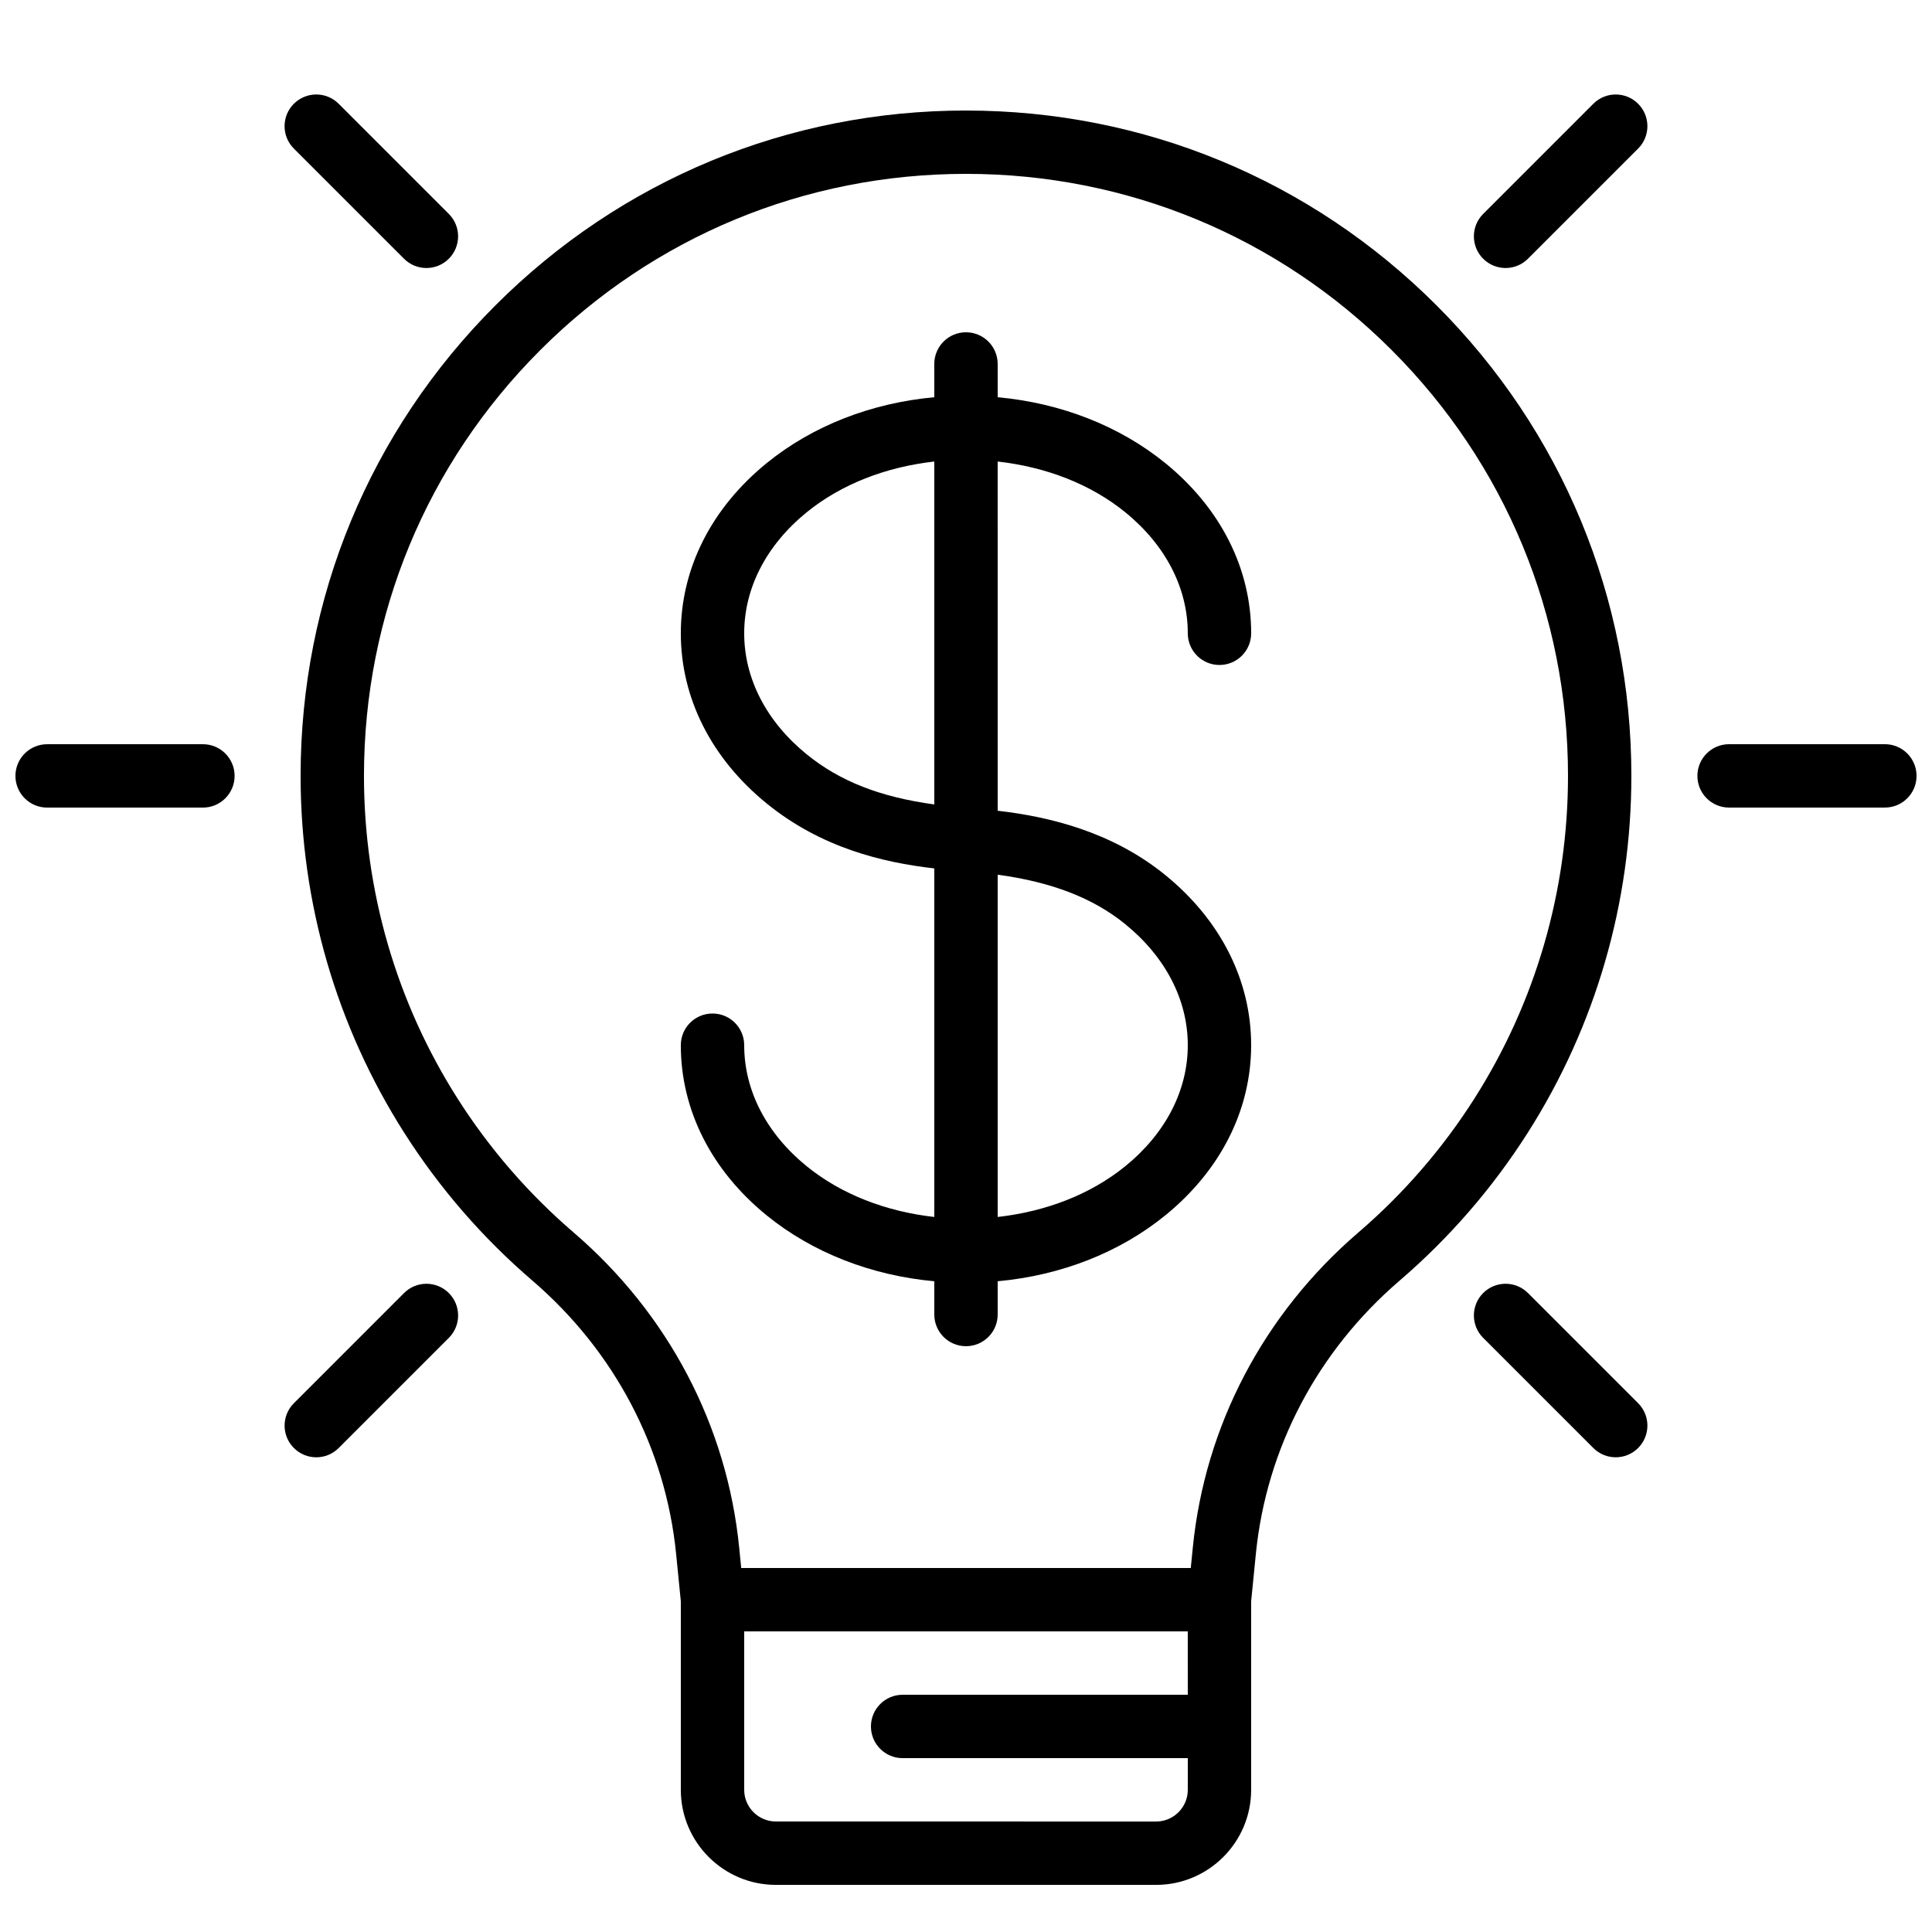 <?xml version="1.0" encoding="UTF-8"?>
<!-- Uploaded to: SVG Find, www.svgrepo.com, Generator: SVG Find Mixer Tools -->
<svg width="800px" height="800px" version="1.1" viewBox="144 144 512 512" xmlns="http://www.w3.org/2000/svg">
 <defs>
  <clipPath id="b">
   <path d="m148.09 341h58.906v18h-58.906z"/>
  </clipPath>
  <clipPath id="a">
   <path d="m593 341h58.902v18h-58.902z"/>
  </clipPath>
 </defs>
 <path d="m400 173.29c-47.125 0-91.406 18.336-124.7 51.633-33.301 33.293-51.637 77.582-51.637 124.7 0 33.633 9.488 66.316 27.43 94.523 9.324 14.664 20.754 27.863 33.98 39.215 21.789 18.719 35.316 44.449 38.105 72.441l1.246 12.555v49.965c0 13.891 11.301 25.191 25.191 25.191h100.76c13.891 0 25.191-11.301 25.191-25.191v-49.965l1.246-12.547c2.789-28 16.316-53.727 38.105-72.441 13.211-11.34 24.641-24.535 33.98-39.223 17.941-28.207 27.43-60.891 27.43-94.523 0-47.117-18.336-91.406-51.637-124.7-33.293-33.293-77.57-51.629-124.7-51.629zm58.777 419.84h-75.57c-4.641 0-8.398 3.758-8.398 8.398 0 4.637 3.754 8.398 8.398 8.398h75.57v8.398c0 4.629-3.766 8.398-8.398 8.398l-100.76-0.008c-4.633 0-8.398-3.769-8.398-8.398v-41.984h117.55zm75.957-158c-8.453 13.289-18.801 25.227-30.75 35.488-25.082 21.547-40.664 51.211-43.879 83.527l-0.535 5.394h-119.14l-0.535-5.398c-3.215-32.312-18.793-61.977-43.879-83.52-11.965-10.273-22.312-22.219-30.75-35.488-16.23-25.516-24.809-55.082-24.809-85.516 0-42.633 16.59-82.703 46.715-112.83 30.121-30.121 70.188-46.711 112.83-46.711s82.707 16.59 112.82 46.711c30.125 30.129 46.715 70.195 46.715 112.83 0 30.434-8.578 60-24.805 85.512z"/>
 <path d="m442.2 279.75c10.688 8.688 16.574 20.078 16.574 32.078 0 4.637 3.754 8.398 8.398 8.398 4.641 0 8.398-3.758 8.398-8.398 0-17.156-8.086-33.172-22.77-45.113-12.168-9.879-27.703-15.918-44.402-17.445l-0.008-8.816c0-4.637-3.754-8.398-8.398-8.398-4.641 0-8.398 3.758-8.398 8.398v8.812c-16.703 1.527-32.238 7.566-44.402 17.449-14.684 11.941-22.77 27.957-22.77 45.113s8.086 33.172 22.77 45.113c14.367 11.668 30.531 15.609 44.402 17.195v92.375c-12.789-1.445-24.609-5.973-33.809-13.445-10.68-8.688-16.566-20.078-16.566-32.078 0-4.637-3.754-8.398-8.398-8.398-4.641 0-8.398 3.758-8.398 8.398 0 17.156 8.086 33.172 22.77 45.113 12.168 9.879 27.703 15.918 44.402 17.445l0.004 8.812c0 4.637 3.754 8.398 8.398 8.398 4.641 0 8.398-3.758 8.398-8.398v-8.812c16.703-1.527 32.238-7.566 44.402-17.449 14.684-11.938 22.77-27.957 22.77-45.109 0-17.156-8.086-33.172-22.77-45.109-14.234-11.562-30.977-15.477-44.402-17.027l-0.004-92.547c12.789 1.445 24.613 5.973 33.809 13.445zm-50.602 77.434c-14.344-1.949-25.031-6.144-33.809-13.273-10.684-8.691-16.57-20.082-16.57-32.082s5.887-23.391 16.57-32.074c9.199-7.477 21.02-12.004 33.809-13.449zm50.602 31.723c10.688 8.691 16.574 20.078 16.574 32.082 0 12-5.887 23.391-16.57 32.074-9.199 7.477-21.02 12.004-33.809 13.449l-0.004-90.711c14.367 1.961 25.281 6.18 33.809 13.105z"/>
 <g clip-path="url(#b)">
  <path d="m156.49 358.02h41.285c4.641 0 8.398-3.758 8.398-8.398 0-4.637-3.754-8.398-8.398-8.398l-41.285 0.004c-4.641 0-8.398 3.758-8.398 8.398 0 4.633 3.754 8.395 8.398 8.395z"/>
 </g>
 <g clip-path="url(#a)">
  <path d="m643.51 341.22h-41.285c-4.641 0-8.398 3.758-8.398 8.398 0 4.637 3.754 8.398 8.398 8.398l41.285-0.004c4.641 0 8.398-3.758 8.398-8.398-0.004-4.637-3.758-8.395-8.398-8.395z"/>
 </g>
 <path d="m233.75 171.5c-3.281-3.281-8.594-3.281-11.875 0s-3.281 8.594 0 11.875l29.191 29.191c1.641 1.641 3.789 2.461 5.938 2.461 2.148 0 4.297-0.82 5.938-2.461 3.281-3.281 3.281-8.594 0-11.875z"/>
 <path d="m548.93 486.67c-3.281-3.281-8.594-3.281-11.875 0s-3.281 8.594 0 11.875l29.191 29.191c1.641 1.641 3.789 2.461 5.938 2.461 2.148 0 4.297-0.82 5.938-2.461 3.281-3.281 3.281-8.594 0-11.875z"/>
 <path d="m578.12 171.5c-3.281-3.281-8.594-3.281-11.875 0l-29.191 29.191c-3.281 3.281-3.281 8.594 0 11.875 1.641 1.641 3.789 2.461 5.938 2.461 2.148 0 4.297-0.82 5.938-2.461l29.191-29.191c3.277-3.281 3.277-8.594 0-11.875z"/>
 <path d="m221.88 527.74c1.641 1.641 3.789 2.461 5.938 2.461 2.148 0 4.297-0.82 5.938-2.461l29.191-29.191c3.281-3.281 3.281-8.594 0-11.875s-8.594-3.281-11.875 0l-29.191 29.191c-3.281 3.281-3.281 8.594 0 11.875z"/>
</svg>